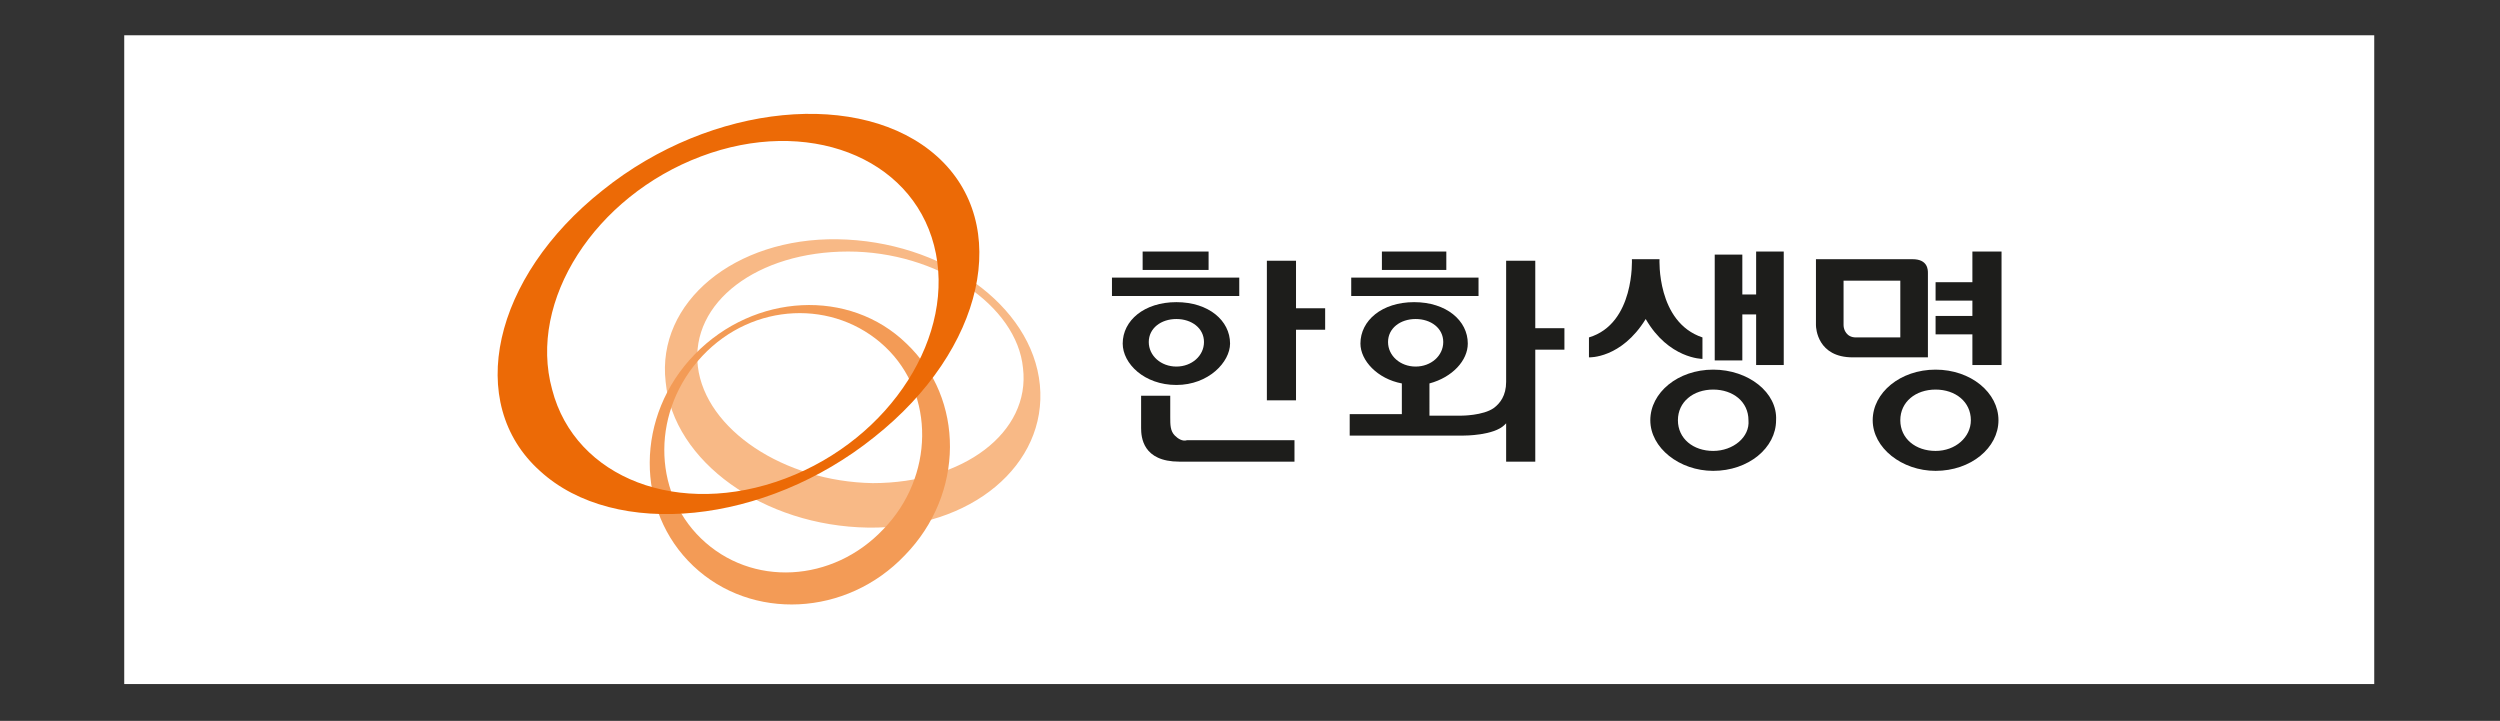 <?xml version="1.0" encoding="utf-8"?>
<!-- Generator: Adobe Illustrator 25.2.1, SVG Export Plug-In . SVG Version: 6.00 Build 0)  -->
<svg version="1.1" id="Layer_1" xmlns="http://www.w3.org/2000/svg" xmlns:xlink="http://www.w3.org/1999/xlink" x="0px" y="0px"
	 viewBox="0 0 163 47" style="enable-background:new 0 0 163 47;" xml:space="preserve">
<rect x="0" y="0" width="163" height="47" fill="#333333" stroke="none"/>
<style type="text/css">
	.st0{fill:none;stroke:#FFFFFF;stroke-width:0.9;stroke-miterlimit:10;stroke-opacity:0;}
	.st1{fill:none;}
	.st2{fill:#004C98;}
	.st3{fill:#FFFFFF;}
	.st4{fill:#0092D5;}
	.st5{fill:#E74E0F;}
	.st6{fill:#F8B986;}
	.st7{fill:#F39B56;}
	.st8{fill:#EC6A06;}
	.st9{fill:#1D1D1B;}
</style>
<rect x="8.1" y="2.3" class="st0" width="146.7" height="42.3"/>
<rect x="8.1" y="2.3" class="st1" width="146.7" height="42.3"/>
<rect x="8.1" y="2.3" class="st1" width="146.7" height="42.3"/>
<g>
	<rect x="50.2" y="17.1" class="st2" width="2.6" height="15.2"/>
	<path class="st2" d="M56.3,17.1v15.2h4.6c3.9,0,5.8-1.4,5.8-4.2c0-1.7-1-3.1-2.6-3.6l-0.2,0l0.1-0.1c1.5-0.6,2.2-1.7,2.3-3.4
		c0-2.6-1.8-4-5.4-4H56.3 M60.5,25.6c1.8,0,3.6,0.3,3.6,2.4c0,0.7-0.3,1.3-0.8,1.7c-0.6,0.3-1.4,0.5-2.6,0.5h-1.9v-4.6H60.5
		 M61.3,19.3c0.7,0,2.5,0.3,2.5,2c0,1-0.4,1.5-1,1.8c-0.6,0.3-1.5,0.3-2.5,0.3h-1.4v-4.2H61.3"/>
	<path class="st2" d="M81,17.1c-0.8,0.8-6.9,7.2-6.9,7.2s6.6,7.1,7.4,8H78c-0.3-0.4-6-6.9-6-6.9v6.9h-2.6V17.1h2.6v6.2
		c0,0,5.4-5.8,5.7-6.2H81"/>
	<path class="st2" d="M109.8,25.8v1.6h-6.2v-1.6h-2v6.5h10.3v-6.5H109.8 M109.8,28.9v1.9h-6.2v-1.9H109.8z M105.8,23.9
		c0.7-0.6,1.2-1.3,1.4-2.2h2.6V25h2v-7.9h-2v3.1h-2.6c-0.2-0.9-0.6-1.7-1.4-2.3c-0.8-0.6-1.7-0.9-2.7-0.9c-1.1,0-2.1,0.4-3,1.1
		c-0.9,0.7-1.3,1.7-1.3,2.8c0,1.1,0.4,2,1.3,2.8c0.8,0.7,1.8,1.1,3,1.1C104.1,24.8,105,24.5,105.8,23.9z M101.5,22.6
		c-0.4-0.5-0.6-1-0.6-1.7c0-0.7,0.2-1.2,0.6-1.7c0.4-0.4,0.9-0.7,1.5-0.7c0.7,0,1.2,0.2,1.6,0.7c0.4,0.5,0.6,1,0.6,1.7
		c0,0.7-0.2,1.2-0.6,1.7c-0.4,0.5-0.9,0.7-1.6,0.7C102.5,23.3,102,23.1,101.5,22.6z M94.9,17.1v15.2h2V17.1H94.9z M84.6,19H90v0.9
		l0,0.3c-0.1,3.7-2.6,6.7-6.1,7.5l-0.1,0l1,1.3l0,0c3.9-1.1,7.2-4.8,7.2-8.8v-2.7h-7.4V19z"/>
	<polyline class="st2" points="117.9,27.4 115.9,27.4 115.9,32.3 126.1,32.3 126.1,30.8 117.9,30.8 117.9,27.4 	"/>
	<path class="st2" d="M124.3,17.6c-1-0.6-2.1-1-3.4-1s-2.5,0.3-3.4,1c-1,0.7-1.4,1.6-1.4,2.7c0,1.1,0.5,2.1,1.4,2.7
		c0.9,0.6,2.1,1,3.4,1s2.5-0.3,3.4-1c1-0.6,1.4-1.6,1.4-2.7C125.7,19.2,125.2,18.3,124.3,17.6 M122.9,22c-0.5,0.4-1.2,0.6-2,0.6
		c-0.8,0-1.5-0.2-2-0.6c-0.5-0.4-0.8-0.9-0.8-1.6c0-0.7,0.3-1.2,0.8-1.6c0.5-0.4,1.2-0.7,2-0.7c0.8,0,1.5,0.2,2,0.7
		c0.5,0.4,0.8,1,0.8,1.6C123.6,21,123.4,21.6,122.9,22z"/>
	<rect x="114" y="24.8" class="st2" width="13.6" height="1.6"/>
	<g>
		<path class="st3" d="M27.2,12.3c-0.6,0.3-1.1,0.9-1.3,1.5l-4.3,12.8c-0.2,0.7-0.2,1.4,0.1,2c0.3,0.6,0.9,1.1,1.5,1.3l14,4.7
			c0.7,0.2,1.4,0.2,2-0.1c0.6-0.3,1.1-0.9,1.3-1.5L45,20.2c0.5-1.4-0.3-2.9-1.7-3.4l-14-4.7C28.6,11.9,27.9,12,27.2,12.3"/>
		<path class="st4" d="M34.1,24.6c-0.8,0.8-1.7,1.5-2.8,2l-0.6,0.2v-5.9l0.6,0.2c1.1,0.4,2.1,1.1,2.8,1.9c0.5-0.9,0.9-1.9,1-3
			c0.2-2.9-1.6-5.5-4.1-6.4l-2-0.7c-0.9-0.3-1.9,0.2-2.2,1.1L22.5,27c-0.3,0.9,0.2,1.9,1.1,2.2l9.7,3.2c1-1.1,1.6-2.4,1.7-4
			C35.1,27,34.8,25.7,34.1,24.6 M28.5,20.5v6.7h-1v-6.7H28.5z"/>
		<path class="st2" d="M43,17.7l-8.9-3c1.2,1.3,1.9,3.1,1.9,5c0,1.5-0.5,2.9-1.3,4.2C35.5,25,36,26.5,36,28c0,1.8-0.6,3.5-1.7,4.7
			l3.3,1.1c0.9,0.3,1.9-0.2,2.2-1.1l4.3-12.8C44.4,19,43.9,18,43,17.7 M40.6,27.2l-1.2,0l-2.5-3.3l2.5-3.3l1.2,0l-2.5,3.3L40.6,27.2
			z"/>
		<path class="st5" d="M33.5,23.8c-0.5-0.6-1.2-1.2-2-1.6v3.1C32.3,25,33,24.5,33.5,23.8"/>
	</g>
	<g>
		<path class="st2" d="M139.6,27.4c-0.9-0.5-2-0.8-3.3-0.8c-1.3,0-2.4,0.3-3.3,0.8c-0.9,0.5-1.4,1.3-1.4,2.2c0,0.9,0.5,1.7,1.4,2.2
			c0.9,0.5,2,0.8,3.3,0.8c1.3,0,2.4-0.3,3.3-0.8c0.9-0.5,1.4-1.3,1.4-2.2C141,28.7,140.5,27.9,139.6,27.4 M138.3,30.8
			c-0.5,0.3-1.1,0.5-1.9,0.5c-0.8,0-1.4-0.2-1.9-0.5c-0.5-0.3-0.7-0.7-0.7-1.2c0-0.5,0.3-0.9,0.7-1.2c0.5-0.3,1.1-0.5,1.9-0.5
			c0.8,0,1.4,0.2,1.9,0.5c0.5,0.3,0.7,0.7,0.7,1.2C139,30.1,138.8,30.5,138.3,30.8z"/>
		<rect x="129.4" y="17.3" class="st2" width="4.6" height="1.4"/>
		<polyline class="st2" points="139.5,17.1 139.5,20.6 138.3,20.6 138.3,17.1 136.4,17.1 136.4,25.7 138.3,25.7 138.3,22 139.5,22 
			139.5,26.3 141.4,26.3 141.4,17.1 139.5,17.1 		"/>
		<path class="st2" d="M135.7,19.2h-7.1v1.4h1.5c-0.9,0.6-1.4,1.4-1.4,2.4c0,1.7,1.6,3.1,3.5,3.1c1.9,0,3.5-1.4,3.5-3.1
			c0-1-0.6-1.9-1.4-2.4h1.5V19.2 M132.1,24.8c-0.9,0-1.7-0.8-1.7-1.8c0-1,0.7-1.8,1.7-1.8c0.9,0,1.7,0.8,1.7,1.8
			C133.8,24,133,24.8,132.1,24.8z"/>
	</g>
</g>
<rect x="8.1" y="2.3" class="st3" width="146.7" height="42.3"/>
<g>
	<path class="st6" d="M45.5,23.9c-0.5-4.2,3.9-7.5,9.8-7.5c5.8,0,11,3.5,11.4,7.6c0.5,4.2-3.9,7.5-9.8,7.5
		C51.1,31.4,46,28,45.5,23.9 M67.8,25.1c-0.5-5.2-6.4-9.4-13.2-9.5c-6.7-0.1-11.8,4.1-11.2,9.3c0.5,5.2,6.4,9.4,13.2,9.5
		C63.3,34.5,68.3,30.3,67.8,25.1"/>
	<path class="st7" d="M57.6,34.5c-3.3,3.5-8.6,3.8-11.9,0.6c-3.2-3.1-3.2-8.4,0.1-11.9c3.3-3.5,8.6-3.7,11.9-0.6
		C61,25.7,60.9,31.1,57.6,34.5 M45.3,23.1c-3.9,4-3.9,10.2-0.1,13.8c3.8,3.6,10,3.3,13.8-0.7c3.9-4,3.9-10.2,0.1-13.8
		C55.4,18.8,49.2,19.1,45.3,23.1"/>
	<path class="st8" d="M45.7,10.2c6.9-2.6,13.7,0,15.2,5.8c1.5,5.8-2.8,12.6-9.7,15.2c-6.9,2.6-13.7,0-15.2-5.8
		C34.4,19.6,38.8,12.8,45.7,10.2 M39.3,12.4c-7.2,5.7-9,13.9-4.1,18.3c4.9,4.5,14.7,3.5,21.8-2.2c7.2-5.7,9-13.9,4.1-18.3
		C56.2,5.8,46.4,6.7,39.3,12.4"/>
	<g>
		<polygon class="st9" points="128.6,16.4 128.6,18.4 126.2,18.4 126.2,19.6 128.6,19.6 128.6,20.6 126.2,20.6 126.2,21.8 
			128.6,21.8 128.6,23.8 130.5,23.8 130.5,16.4 		"/>
		<path class="st9" d="M125.7,17.8c0-0.2,0-0.9-1-0.9c0,0-6.2,0-6.3,0c0,0.1,0,4.3,0,4.3c0,0.2,0.1,2.1,2.4,2.1c0,0,4.7,0,4.9,0
			C125.7,23.2,125.7,17.8,125.7,17.8z M123.9,22H121c-0.6,0-0.8-0.5-0.8-0.8v-2.9h3.7V22z"/>
		<polygon class="st9" points="114.5,19.2 113.6,19.2 113.6,16.6 111.8,16.6 111.8,23.5 113.6,23.5 113.6,20.5 114.5,20.5 
			114.5,23.8 116.3,23.8 116.3,16.4 114.5,16.4 		"/>
		<path class="st9" d="M126.2,24.1c-2.3,0-4.1,1.5-4.1,3.3c0,1.8,1.9,3.3,4.1,3.3c2.3,0,4.1-1.5,4.1-3.3
			C130.3,25.6,128.5,24.1,126.2,24.1z M126.2,29.4c-1.3,0-2.3-0.8-2.3-2c0-1.2,1-2,2.3-2c1.3,0,2.3,0.8,2.3,2
			C128.5,28.5,127.5,29.4,126.2,29.4z"/>
		<path class="st9" d="M111.7,24.1c-2.3,0-4.1,1.5-4.1,3.3c0,1.8,1.9,3.3,4.1,3.3c2.3,0,4.1-1.5,4.1-3.3
			C115.9,25.6,114,24.1,111.7,24.1z M111.7,29.4c-1.3,0-2.3-0.8-2.3-2c0-1.2,1-2,2.3-2c1.3,0,2.3,0.8,2.3,2
			C114.1,28.5,113,29.4,111.7,29.4z"/>
		<path class="st9" d="M84.5,17c-0.1,0-1.8,0-1.9,0c0,0.1,0,9,0,9.1c0.1,0,1.8,0,1.9,0c0-0.1,0-4.6,0-4.6h1.9c0-0.1,0-1.3,0-1.4
			c-0.1,0-1.9,0-1.9,0V17z"/>
		<path class="st9" d="M76.6,28.4c-0.3-0.3-0.3-0.7-0.3-1.2v-1.4h-1.9v2.1c0,0.6,0.1,2.2,2.5,2.2c0,0,7.4,0,7.5,0v-1.4
			c-0.1,0-7,0-7,0C77.1,28.8,76.8,28.6,76.6,28.4z"/>
		<rect x="74.5" y="16.4" class="st9" width="4.3" height="1.2"/>
		<path class="st9" d="M80.2,22.4c0-1.5-1.4-2.7-3.5-2.7c-2.1,0-3.5,1.2-3.5,2.7c0,1.3,1.4,2.7,3.5,2.7
			C78.8,25.1,80.2,23.6,80.2,22.4z M74.9,22.3c0-0.9,0.8-1.5,1.8-1.5c1,0,1.8,0.6,1.8,1.5c0,0.9-0.8,1.6-1.8,1.6
			C75.7,23.9,74.9,23.2,74.9,22.3z"/>
		<path class="st9" d="M80.8,18.1h-8.3c0,0.1,0,1.2,0,1.2h8.3C80.8,19.2,80.8,18.2,80.8,18.1z"/>
		<rect x="90.1" y="16.4" class="st9" width="4.2" height="1.2"/>
		<path class="st9" d="M100.1,17c-0.1,0-1.7,0-1.9,0v7.9c0,0.9-0.4,1.4-0.8,1.7v0c-0.7,0.5-2.1,0.5-2.1,0.5h0h-2.1V25
			c1.5-0.4,2.5-1.5,2.5-2.6c0-1.5-1.4-2.7-3.5-2.7c-2.1,0-3.5,1.2-3.5,2.7c0,1.1,1.1,2.3,2.7,2.6v2c0,0-3.3,0-3.4,0
			c0,0.1,0,1.3,0,1.4c0.1,0,5,0,7.4,0c0.1,0,2,0,2.7-0.7c0,0,0.1-0.1,0.1-0.1v2.5h1.9v-7.3c0,0,1.8,0,1.9,0c0-0.1,0-1.3,0-1.4
			c-0.1,0-1.9,0-1.9,0S100.1,17.2,100.1,17z M92.3,23.9c-1,0-1.8-0.7-1.8-1.6c0-0.9,0.8-1.5,1.8-1.5c1,0,1.8,0.6,1.8,1.5
			C94.1,23.2,93.3,23.9,92.3,23.9z"/>
		<path class="st9" d="M96.4,18.1h-8.3c0,0.1,0,1.2,0,1.2h8.3C96.4,19.2,96.4,18.2,96.4,18.1z"/>
		<path class="st9" d="M111,23.4V22c-3-1-2.8-5.1-2.8-5.1h0h-1.8h0c0,0,0.2,4.2-2.8,5.1v1.3c0,0,2.1,0.1,3.7-2.5l0-0.1l0,0.1
			C108.8,23.4,111,23.4,111,23.4z"/>
	</g>
</g>
</svg>
